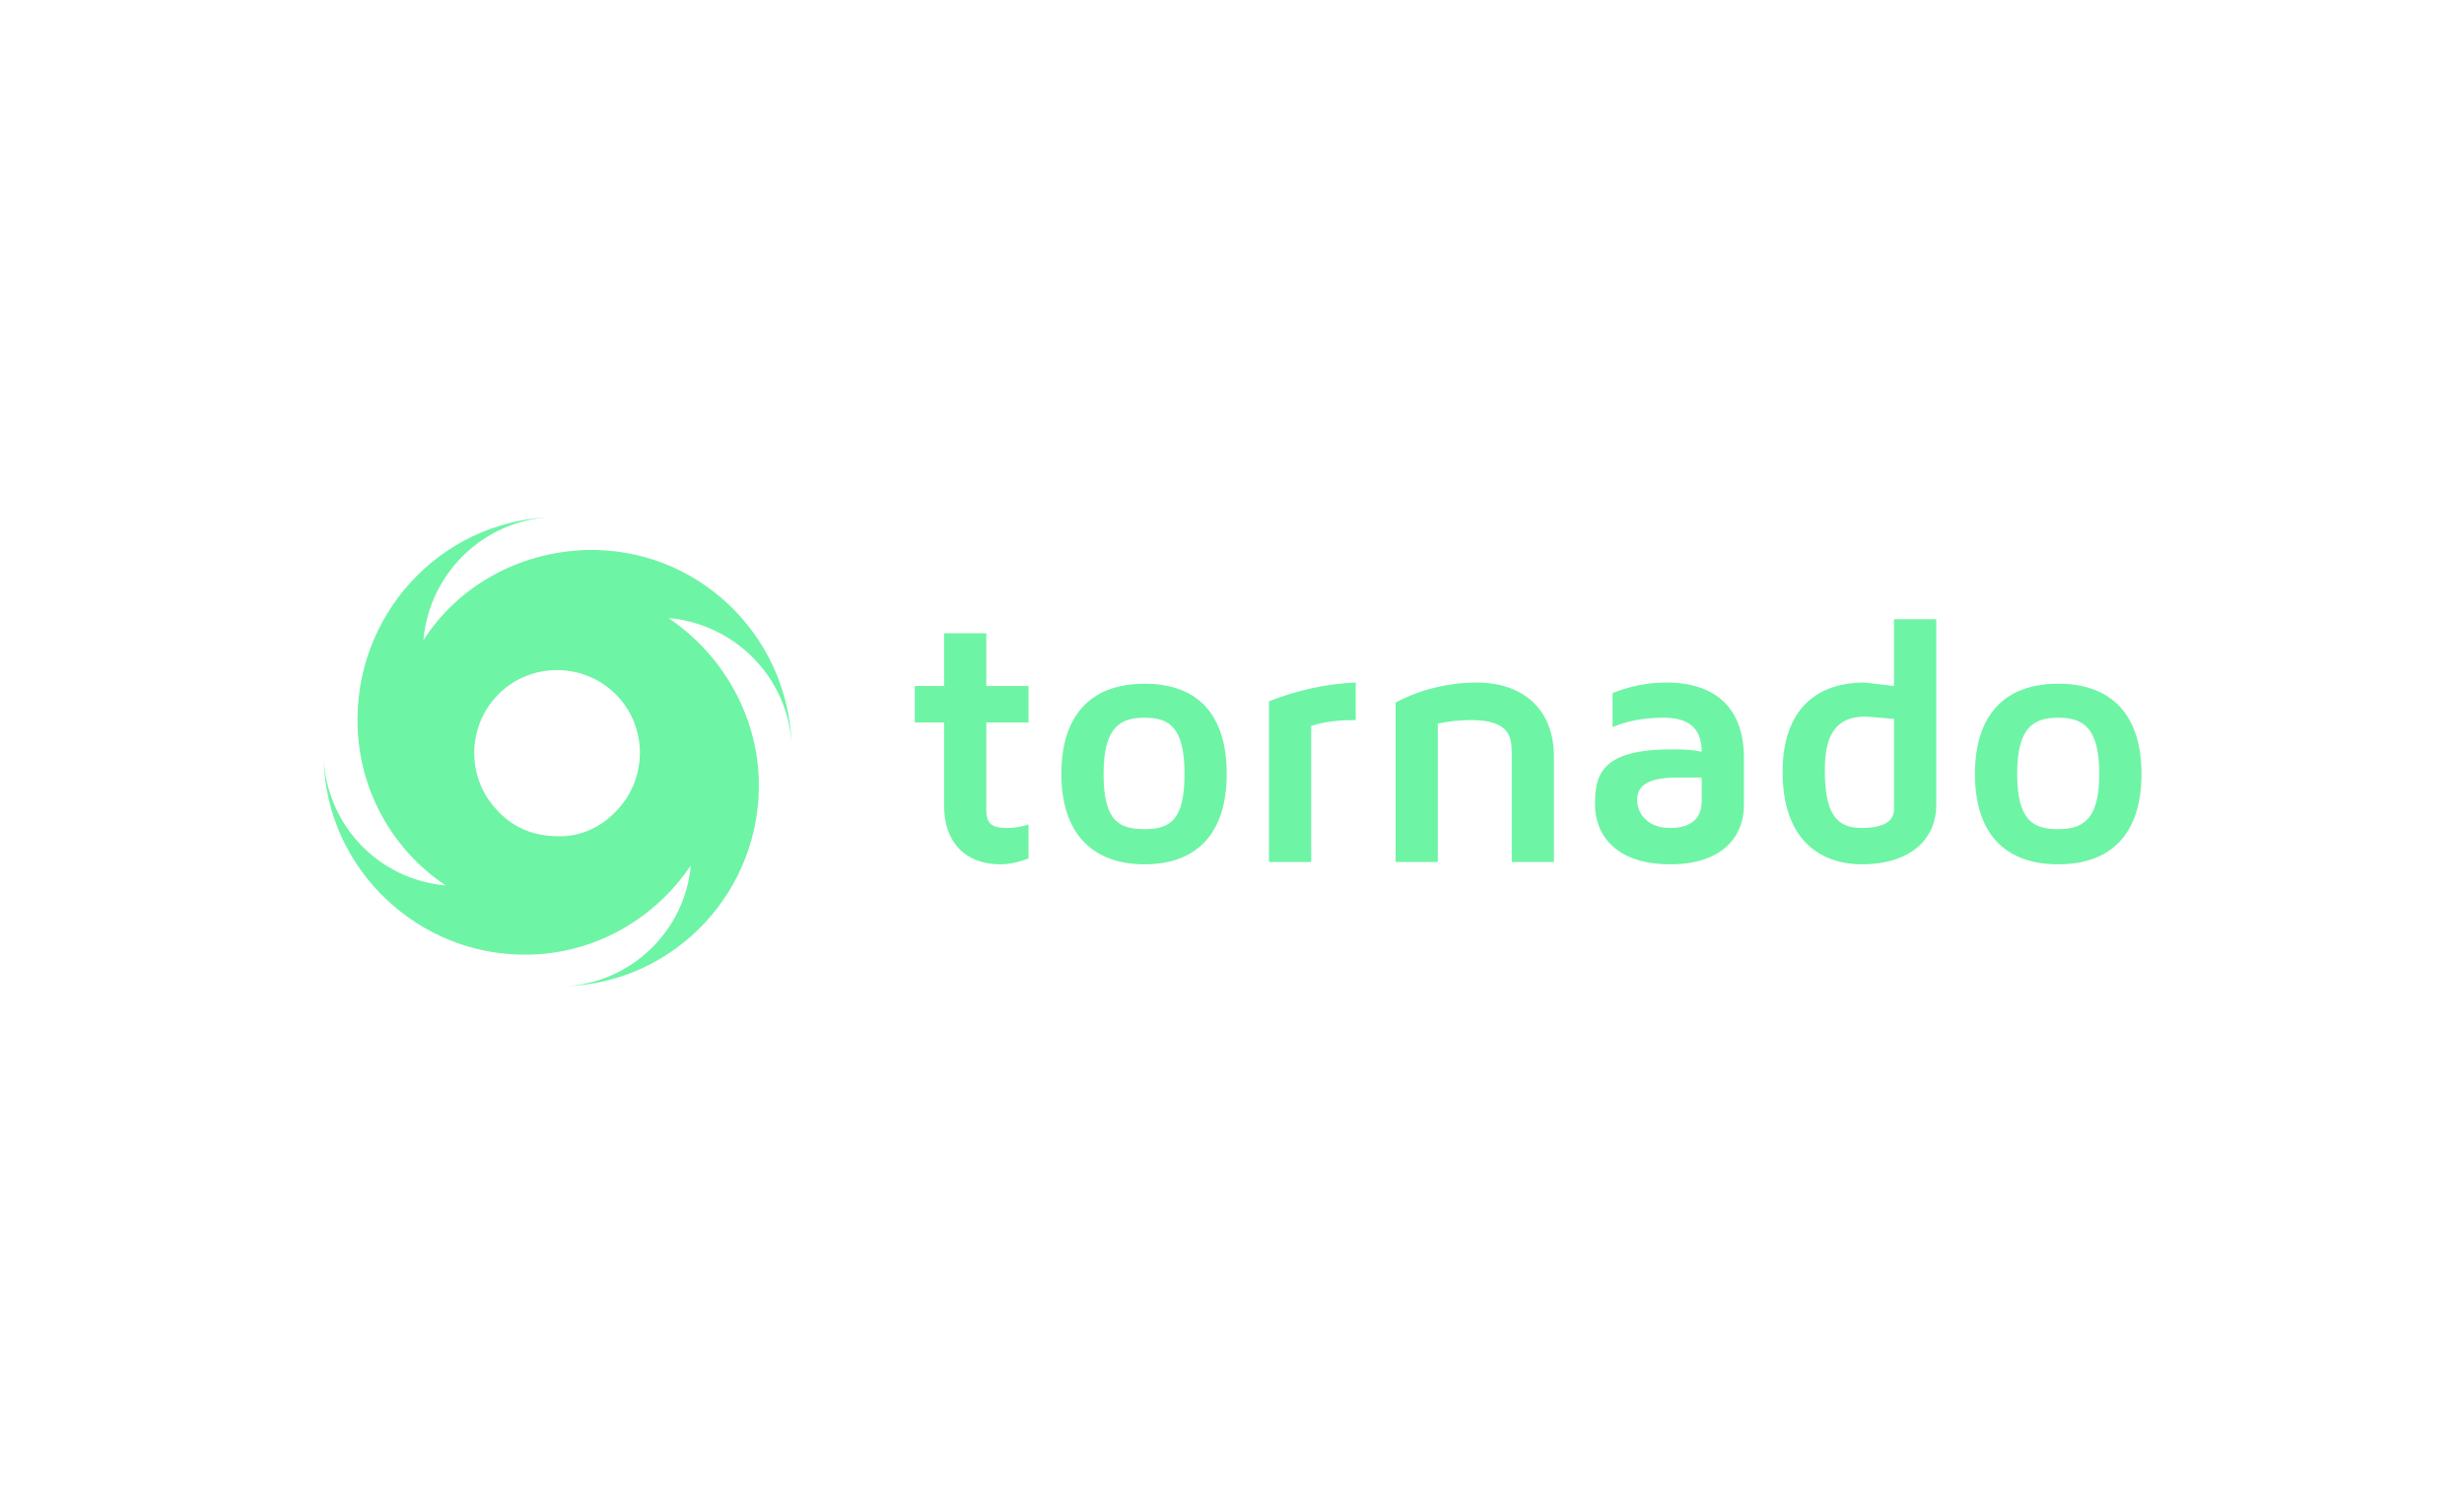 <?xml version="1.0" encoding="utf-8"?>
<!-- Generator: Adobe Illustrator 25.0.1, SVG Export Plug-In . SVG Version: 6.00 Build 0)  -->
<svg version="1.0" id="katman_1" xmlns="http://www.w3.org/2000/svg" xmlns:xlink="http://www.w3.org/1999/xlink" x="0px" y="0px"
	 viewBox="0 0 210.1 128.3" style="enable-background:new 0 0 210.1 128.3;" xml:space="preserve">
<style type="text/css">
	.st0{fill-rule:evenodd;clip-rule:evenodd;fill:#6EF4A5;}
</style>
<path class="st0" d="M57,52.7c5.7,0.5,10.2,5.1,10.5,10.8c-0.3-9.4-8.1-16.9-17.6-16.6c-5.6,0.2-10.8,3-13.8,7.7
	c0.5-5.7,5.1-10.2,10.8-10.5c-9.5,0.4-16.8,8.5-16.4,18c0.2,5.4,3,10.4,7.5,13.4c-5.7-0.5-10.1-5.1-10.4-10.8
	c0.2,9.4,8.1,16.9,17.5,16.7c5.6-0.1,10.7-3,13.8-7.6c-0.5,5.6-5.1,10-10.7,10.3c9.4-0.3,16.8-8.2,16.5-17.7
	C64.5,60.9,61.6,55.8,57,52.7z M47.5,71.3c-1.9,0-3.7-0.7-5-2.1c-2.8-2.8-2.7-7.3,0-10c2.8-2.8,7.3-2.7,10,0c2.8,2.8,2.7,7.3,0,10
	C51.2,70.6,49.3,71.4,47.5,71.3z M84.1,61.6V69c0,1.3,0.5,1.6,1.8,1.6c0.6,0,1.2-0.1,1.8-0.3v2.9c-0.8,0.3-1.6,0.5-2.4,0.5
	c-3,0-4.8-1.9-4.8-5v-7.1H78v-3.1h2.5V54h3.6v4.5h3.6v3.1H84.1z M104.6,66c0,5-2.5,7.7-7,7.7S90.5,71,90.5,66s2.5-7.7,7.1-7.7
	S104.6,61,104.6,66z M101,66c0-4-1.3-4.8-3.4-4.8S94.1,62,94.1,66s1.3,4.7,3.5,4.7S101,69.9,101,66z M115.6,58.2v3.2
	c-1.3,0-2.6,0.1-3.8,0.5v11.6h-3.6V59.8C110.5,58.9,113,58.3,115.6,58.2z M132.5,64.5v9h-3.6v-9.3c0-1.4-0.2-2.8-3.5-2.8
	c-0.9,0-1.9,0.1-2.8,0.3v11.8H119V59.9c2.1-1.1,4.5-1.7,6.9-1.7C130,58.2,132.5,60.6,132.5,64.5z M148.7,64.6v4.1c0,2.4-1.6,5-6.3,5
	c-4.7,0-6.4-2.6-6.4-5.1s0.5-4.7,6.5-4.7c0.9,0,1.7,0,2.6,0.2c0-1.7-0.8-2.9-3.2-2.9c-1.5,0-3,0.2-4.4,0.8v-2.9
	c1.5-0.6,3-0.9,4.6-0.9C146.4,58.2,148.7,60.5,148.7,64.6z M145.1,66.3H143c-2.5,0-3.4,0.7-3.4,1.9c0,1.2,0.9,2.4,2.8,2.4
	c1.9,0,2.7-0.9,2.7-2.3V66.3z M159,58.2l2.5,0.3v-5.7h3.6v15.9c0,2.4-1.7,5-6.4,5c-2,0-6.7-0.8-6.7-7.9
	C152,60.9,154.5,58.2,159,58.2L159,58.2z M158.7,70.6c1.6,0,2.8-0.4,2.8-1.6v-7.7l-2.4-0.2c-2.1,0-3.5,1-3.5,4.5
	S156.4,70.6,158.7,70.6z M182.6,66c0,5-2.5,7.7-7.1,7.7s-7.1-2.7-7.1-7.7s2.5-7.7,7.1-7.7S182.6,61,182.6,66z M179,66
	c0-4-1.4-4.8-3.5-4.8S172,62,172,66s1.4,4.7,3.5,4.7S179,69.9,179,66z"/>
</svg>
